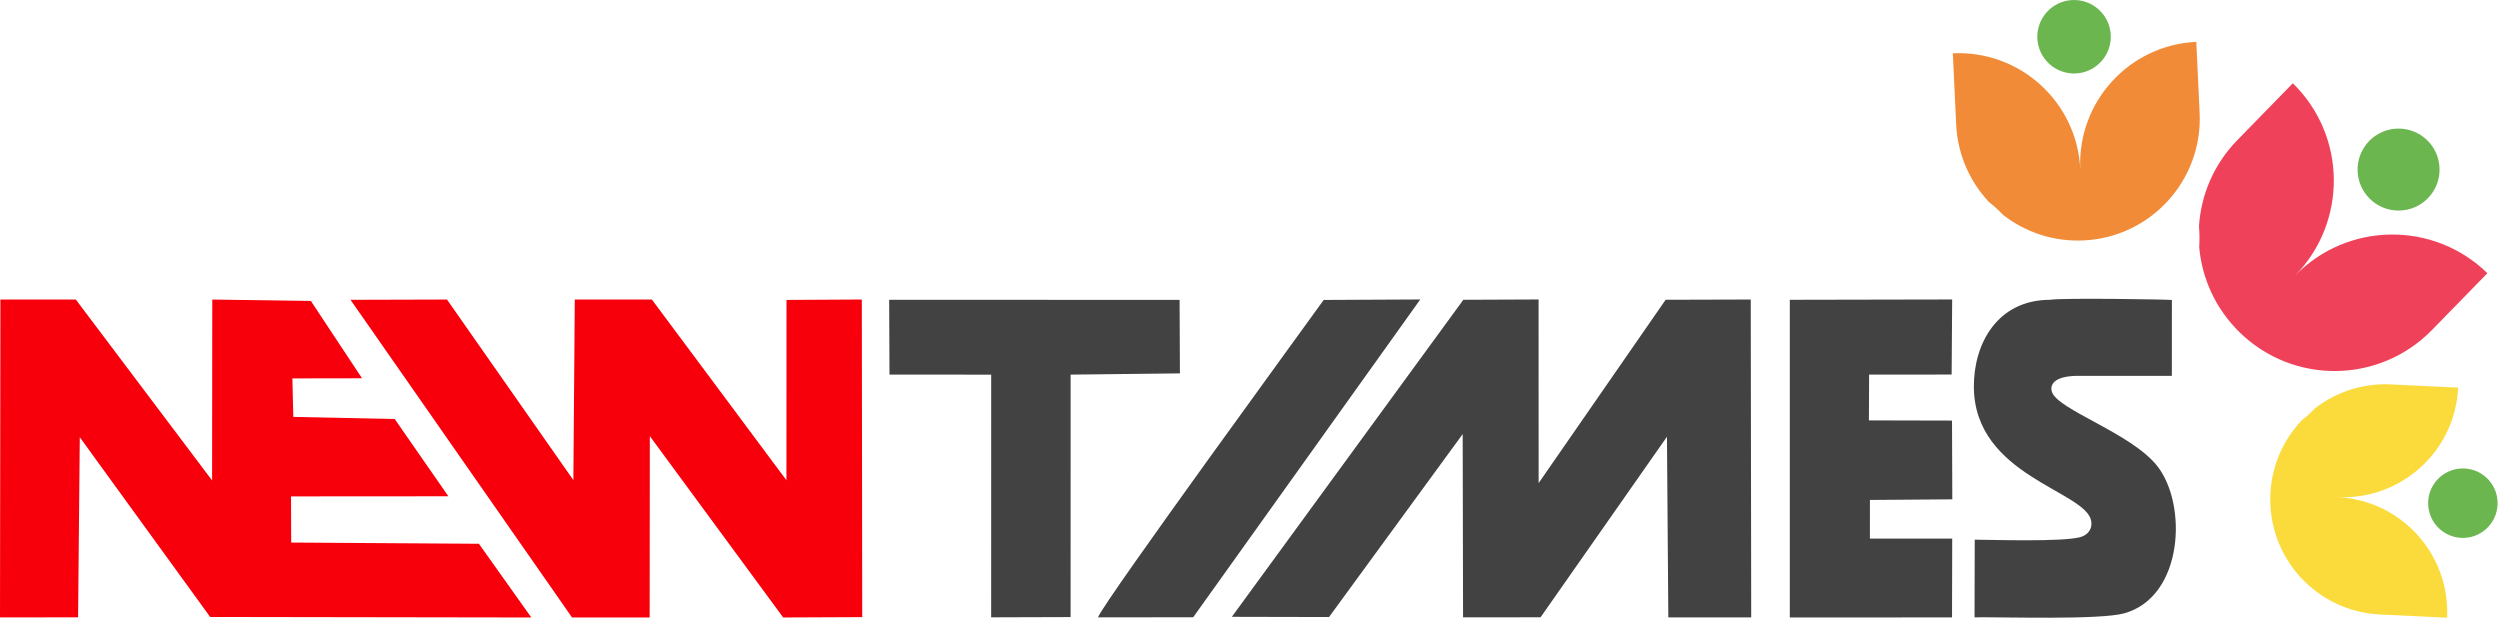 <svg width="624" height="155" viewBox="0 0 624 155" fill="none" xmlns="http://www.w3.org/2000/svg">
<path fill-rule="evenodd" clip-rule="evenodd" d="M77.594 75.122L52.983 74.767L52.938 119.917L18.919 74.759L0.102 74.76L0 154.107L19.492 154.086L19.915 109.139L52.458 153.995L132.614 154.124L119.535 135.722L72.68 135.422L72.638 123.898L111.913 123.871L98.52 104.586L73.206 104.059L72.98 94.448L90.366 94.419L77.594 75.122V75.122ZM111.566 74.765L87.487 74.833L142.781 154.118L162.154 154.115L162.197 108.854L195.481 154.121L215.21 154.033L215.11 74.758L196.311 74.861L196.294 119.87L162.705 74.761L143.466 74.771L143.113 119.841L111.566 74.765Z" fill="#F8000B"/>
<path fill-rule="evenodd" clip-rule="evenodd" d="M331.727 154.012L365.086 108.349L365.178 154.083L384.526 154.076L416.073 109.013L416.413 154.104L437.102 154.096L436.986 74.761L415.74 74.822L384.044 120.577L384.031 74.746L365.253 74.825L307.468 153.957L331.727 154.012V154.012ZM274.055 154.095L297.823 154.066L354.497 74.745L330.399 74.865C327.611 78.801 275.508 150.155 274.055 154.095ZM267.226 93.504L294.508 93.196L294.426 74.851L221.935 74.823L222.015 93.498L247.402 93.512L247.394 154.084L267.223 154.023L267.226 93.505V93.504ZM487.221 104.975L466.481 104.928L466.532 93.507L487.129 93.488L487.261 74.748L446.735 74.828V154.122L487.226 154.107L487.274 134.441L466.728 134.439L466.733 124.789L487.297 124.632L487.221 104.975ZM530.265 153.073C545.026 148.874 546.015 125.925 538.458 116.326C531.931 108.038 513.318 102.212 512.125 97.703C511.591 95.685 513.218 93.814 518.693 93.814L542.096 93.809L542.103 74.873C540.594 74.728 514.659 74.312 511.743 74.828C498.434 74.828 492.584 85.934 492.675 96.648C492.864 118.828 520.523 122.463 521.96 129.996C522.27 131.62 521.535 133.468 519.114 134.097C514.66 135.254 498.217 134.757 492.894 134.7L492.842 154.079C499.627 153.981 524.255 154.782 530.265 153.073Z" fill="#434242"/>
<path d="M610.793 154.183L594.016 153.374C578.16 152.605 565.923 139.134 566.691 123.277C567.031 116.137 569.948 109.743 574.495 104.928C575.665 104.025 576.755 103.032 577.773 101.958C582.999 97.892 589.647 95.602 596.781 95.947L613.559 96.757C612.795 112.62 599.32 124.85 583.463 124.082C599.32 124.85 611.557 138.32 610.793 154.183Z" fill="#FBDB3B"/>
<path d="M608.305 131.408C605.095 127.858 605.368 122.377 608.918 119.166C612.468 115.953 617.949 116.228 621.16 119.779C624.373 123.328 624.098 128.81 620.548 132.02C616.998 135.233 611.517 134.958 608.305 131.408Z" fill="#6CB650"/>
<path d="M548.195 10.45L549.028 28.204C549.811 44.983 536.851 59.226 520.072 60.01C512.516 60.369 505.487 57.938 499.96 53.632C498.89 52.49 497.734 51.443 496.501 50.478C491.693 45.382 488.612 38.608 488.259 31.059L487.428 13.305C504.213 12.516 518.45 25.482 519.233 42.262C518.45 25.482 531.41 11.239 548.195 10.45Z" fill="#F28B37"/>
<path d="M524.455 15.358C521.039 19.097 515.238 19.359 511.498 15.942C507.759 12.525 507.497 6.724 510.914 2.985C514.33 -0.754 520.131 -1.016 523.871 2.4C527.611 5.817 527.871 11.619 524.455 15.358Z" fill="#6CB650"/>
<path d="M620.857 68.192L607.006 82.381C593.911 95.788 572.43 96.052 559.023 82.957C552.981 77.067 549.615 69.483 548.922 61.696C549.04 59.956 549.014 58.215 548.864 56.475C549.363 48.674 552.545 41.008 558.436 34.975L572.287 20.786C585.704 33.88 585.959 55.362 572.865 68.769C585.959 55.362 607.441 55.098 620.857 68.192Z" fill="#EF425A"/>
<path d="M598.788 52.558C593.137 52.616 588.511 48.082 588.452 42.431C588.394 36.781 592.928 32.153 598.578 32.095C604.23 32.038 608.857 36.57 608.915 42.222C608.973 47.873 604.439 52.5 598.788 52.558Z" fill="#6CB650"/>
</svg>
